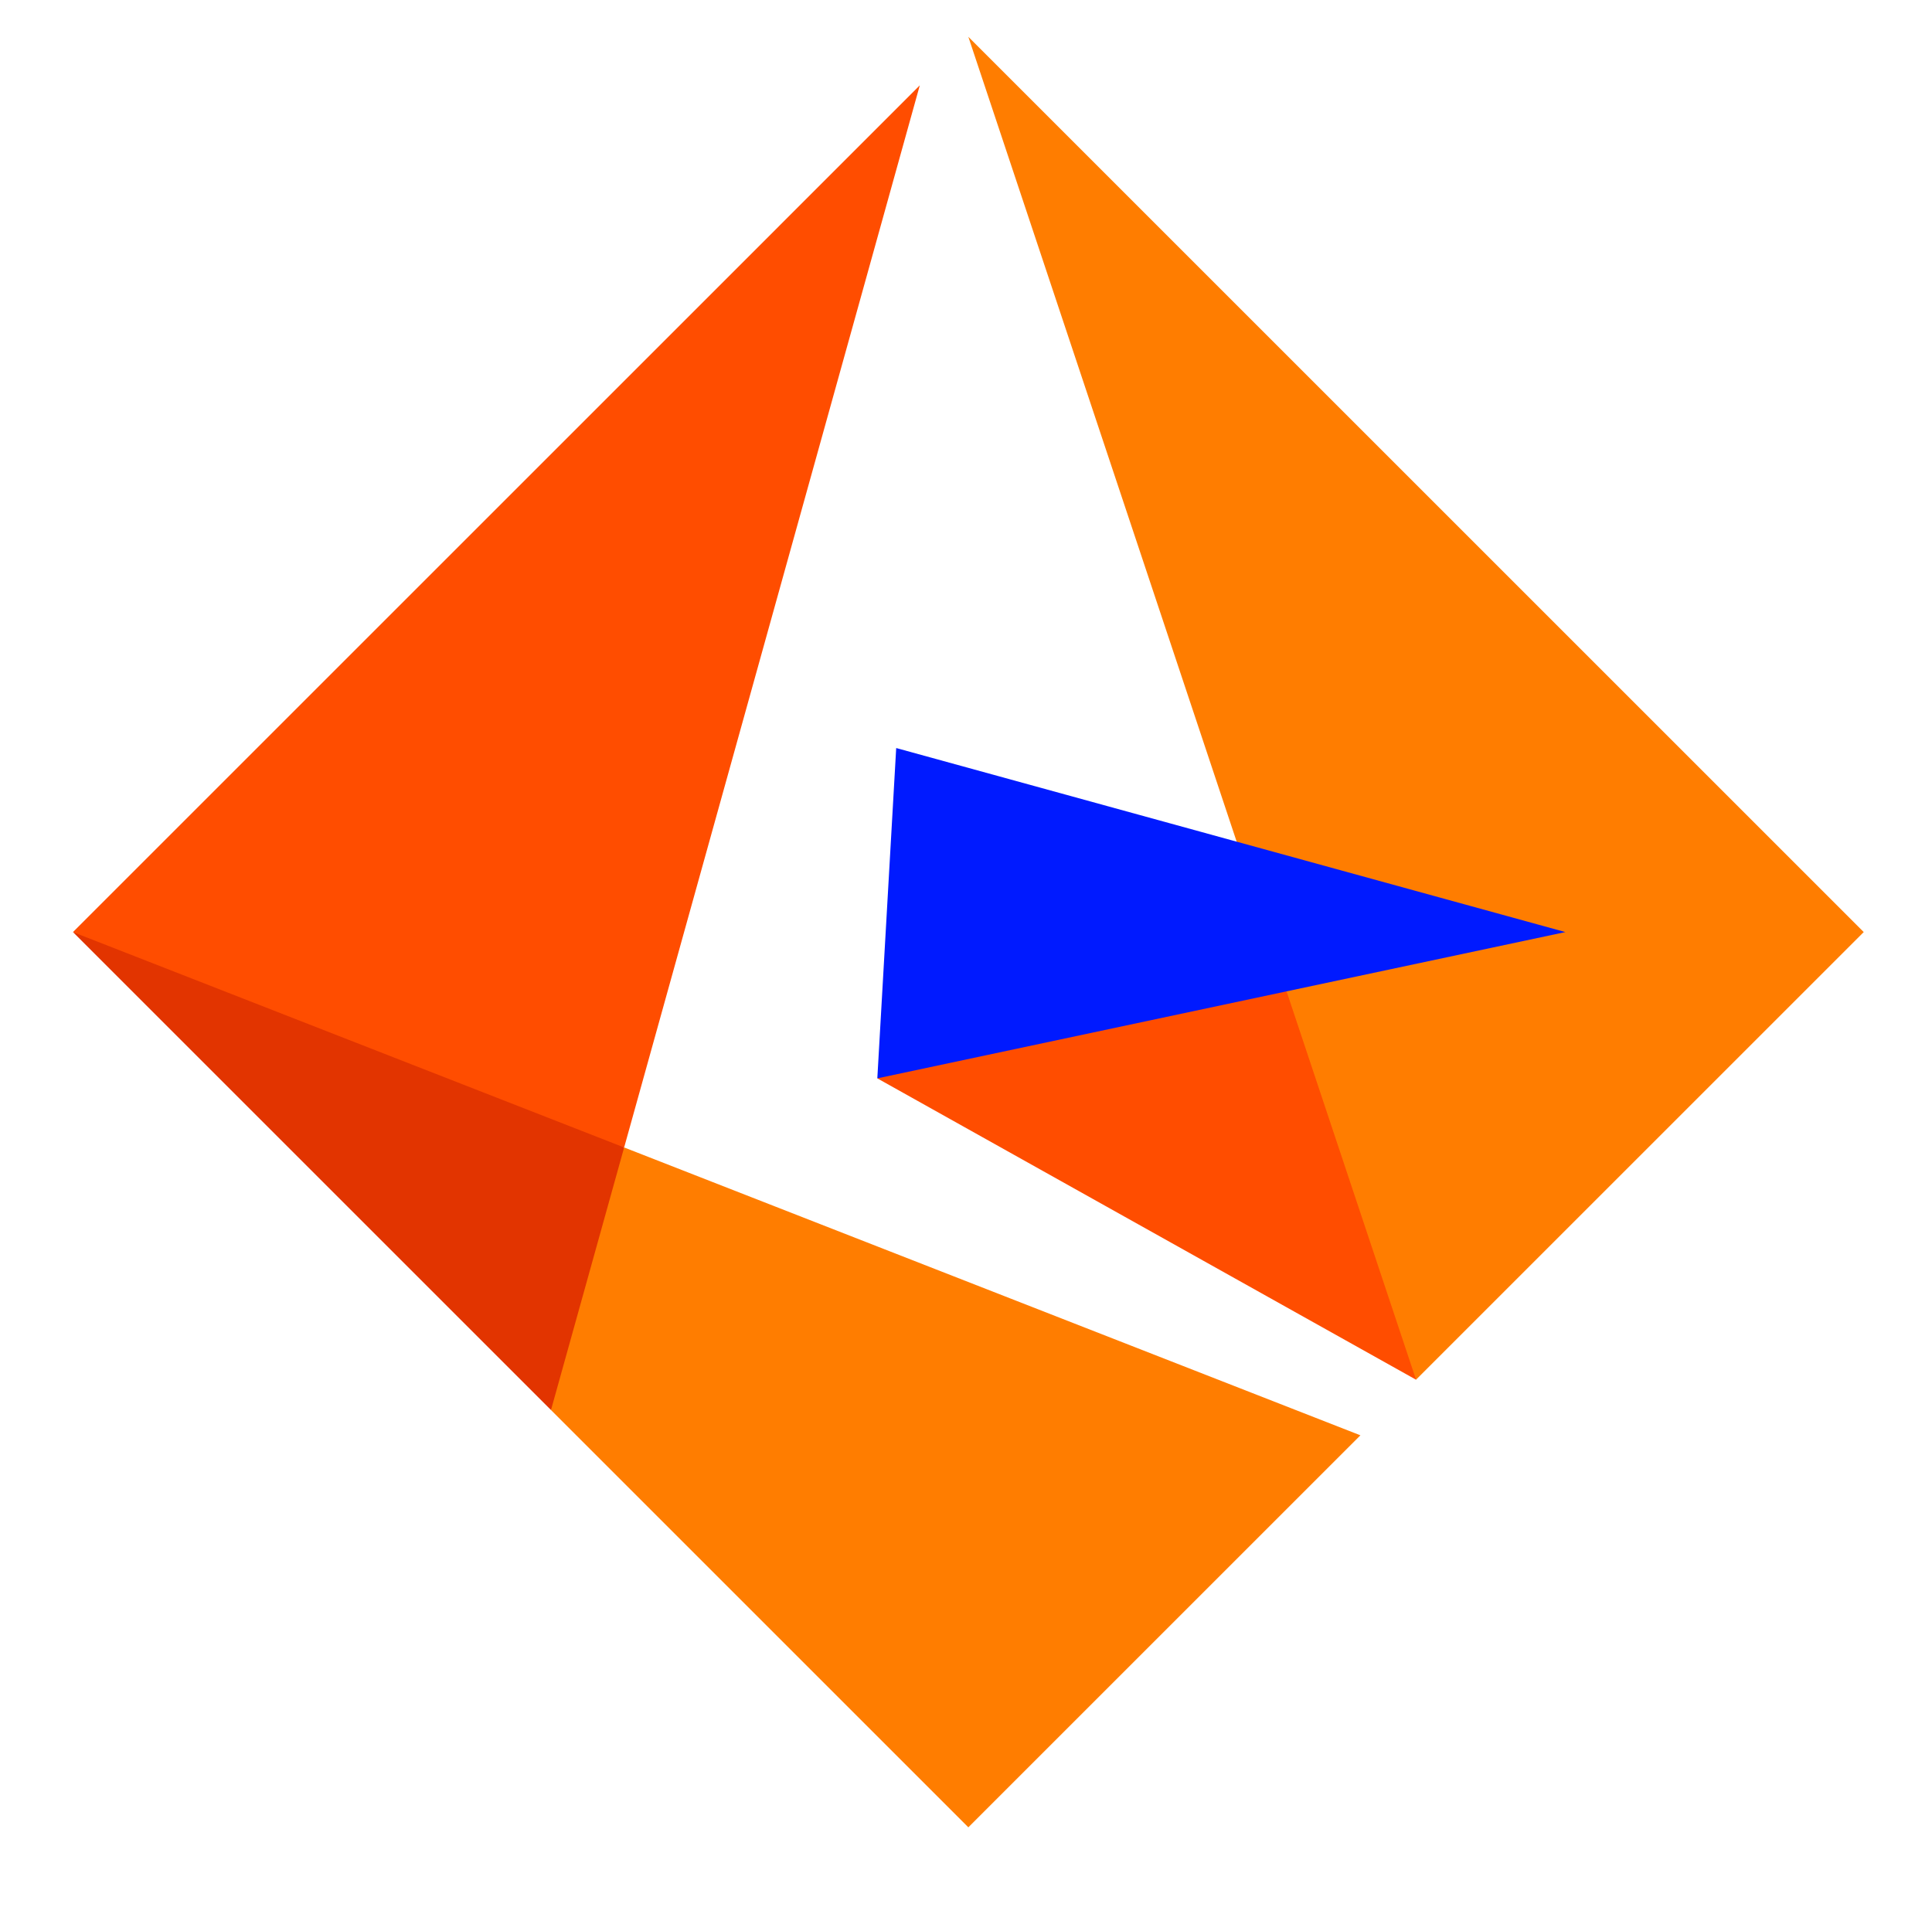 <?xml version="1.0" encoding="utf-8"?>
<svg viewBox="75.226 93.65 57.309 56.585" xmlns="http://www.w3.org/2000/svg">
  <polygon class="cls-4" points="101.25 125.642 117.23 134.582 117.83 127.792 113.39 123.062 106.84 121.982 101.25 125.642" style="fill: rgb(255, 77, 0); stroke-width: 0px;"/>
  <polygon class="cls-2" points="103.95 94.742 117.23 134.582 130.51 121.302 103.95 94.742" style="fill: rgb(255, 125, 0); stroke-width: 0px;"/>
  <polygon class="cls-5" points="101.81 115.842 101.25 125.642 121.66 121.302 101.81 115.842" style="fill: rgb(0, 26, 255); stroke-width: 0px;"/>
  <polygon class="cls-1" points="77.39 121.302 77.39 121.302 91.57 135.482 94.21 131.942 93.74 127.692 87.23 123.472 77.39 121.302" style="fill: rgb(226, 52, 0); stroke-width: 0px;"/>
  <polygon class="cls-4" points="102.51 96.182 77.39 121.302 93.74 127.692 102.51 96.182" style="fill: rgb(255, 77, 0); stroke-width: 0px;"/>
  <polygon class="cls-2" points="93.74 127.692 91.57 135.482 103.95 147.862 115.58 136.232 93.74 127.692" style="fill: rgb(255, 125, 0); stroke-width: 0px;"/>
</svg>